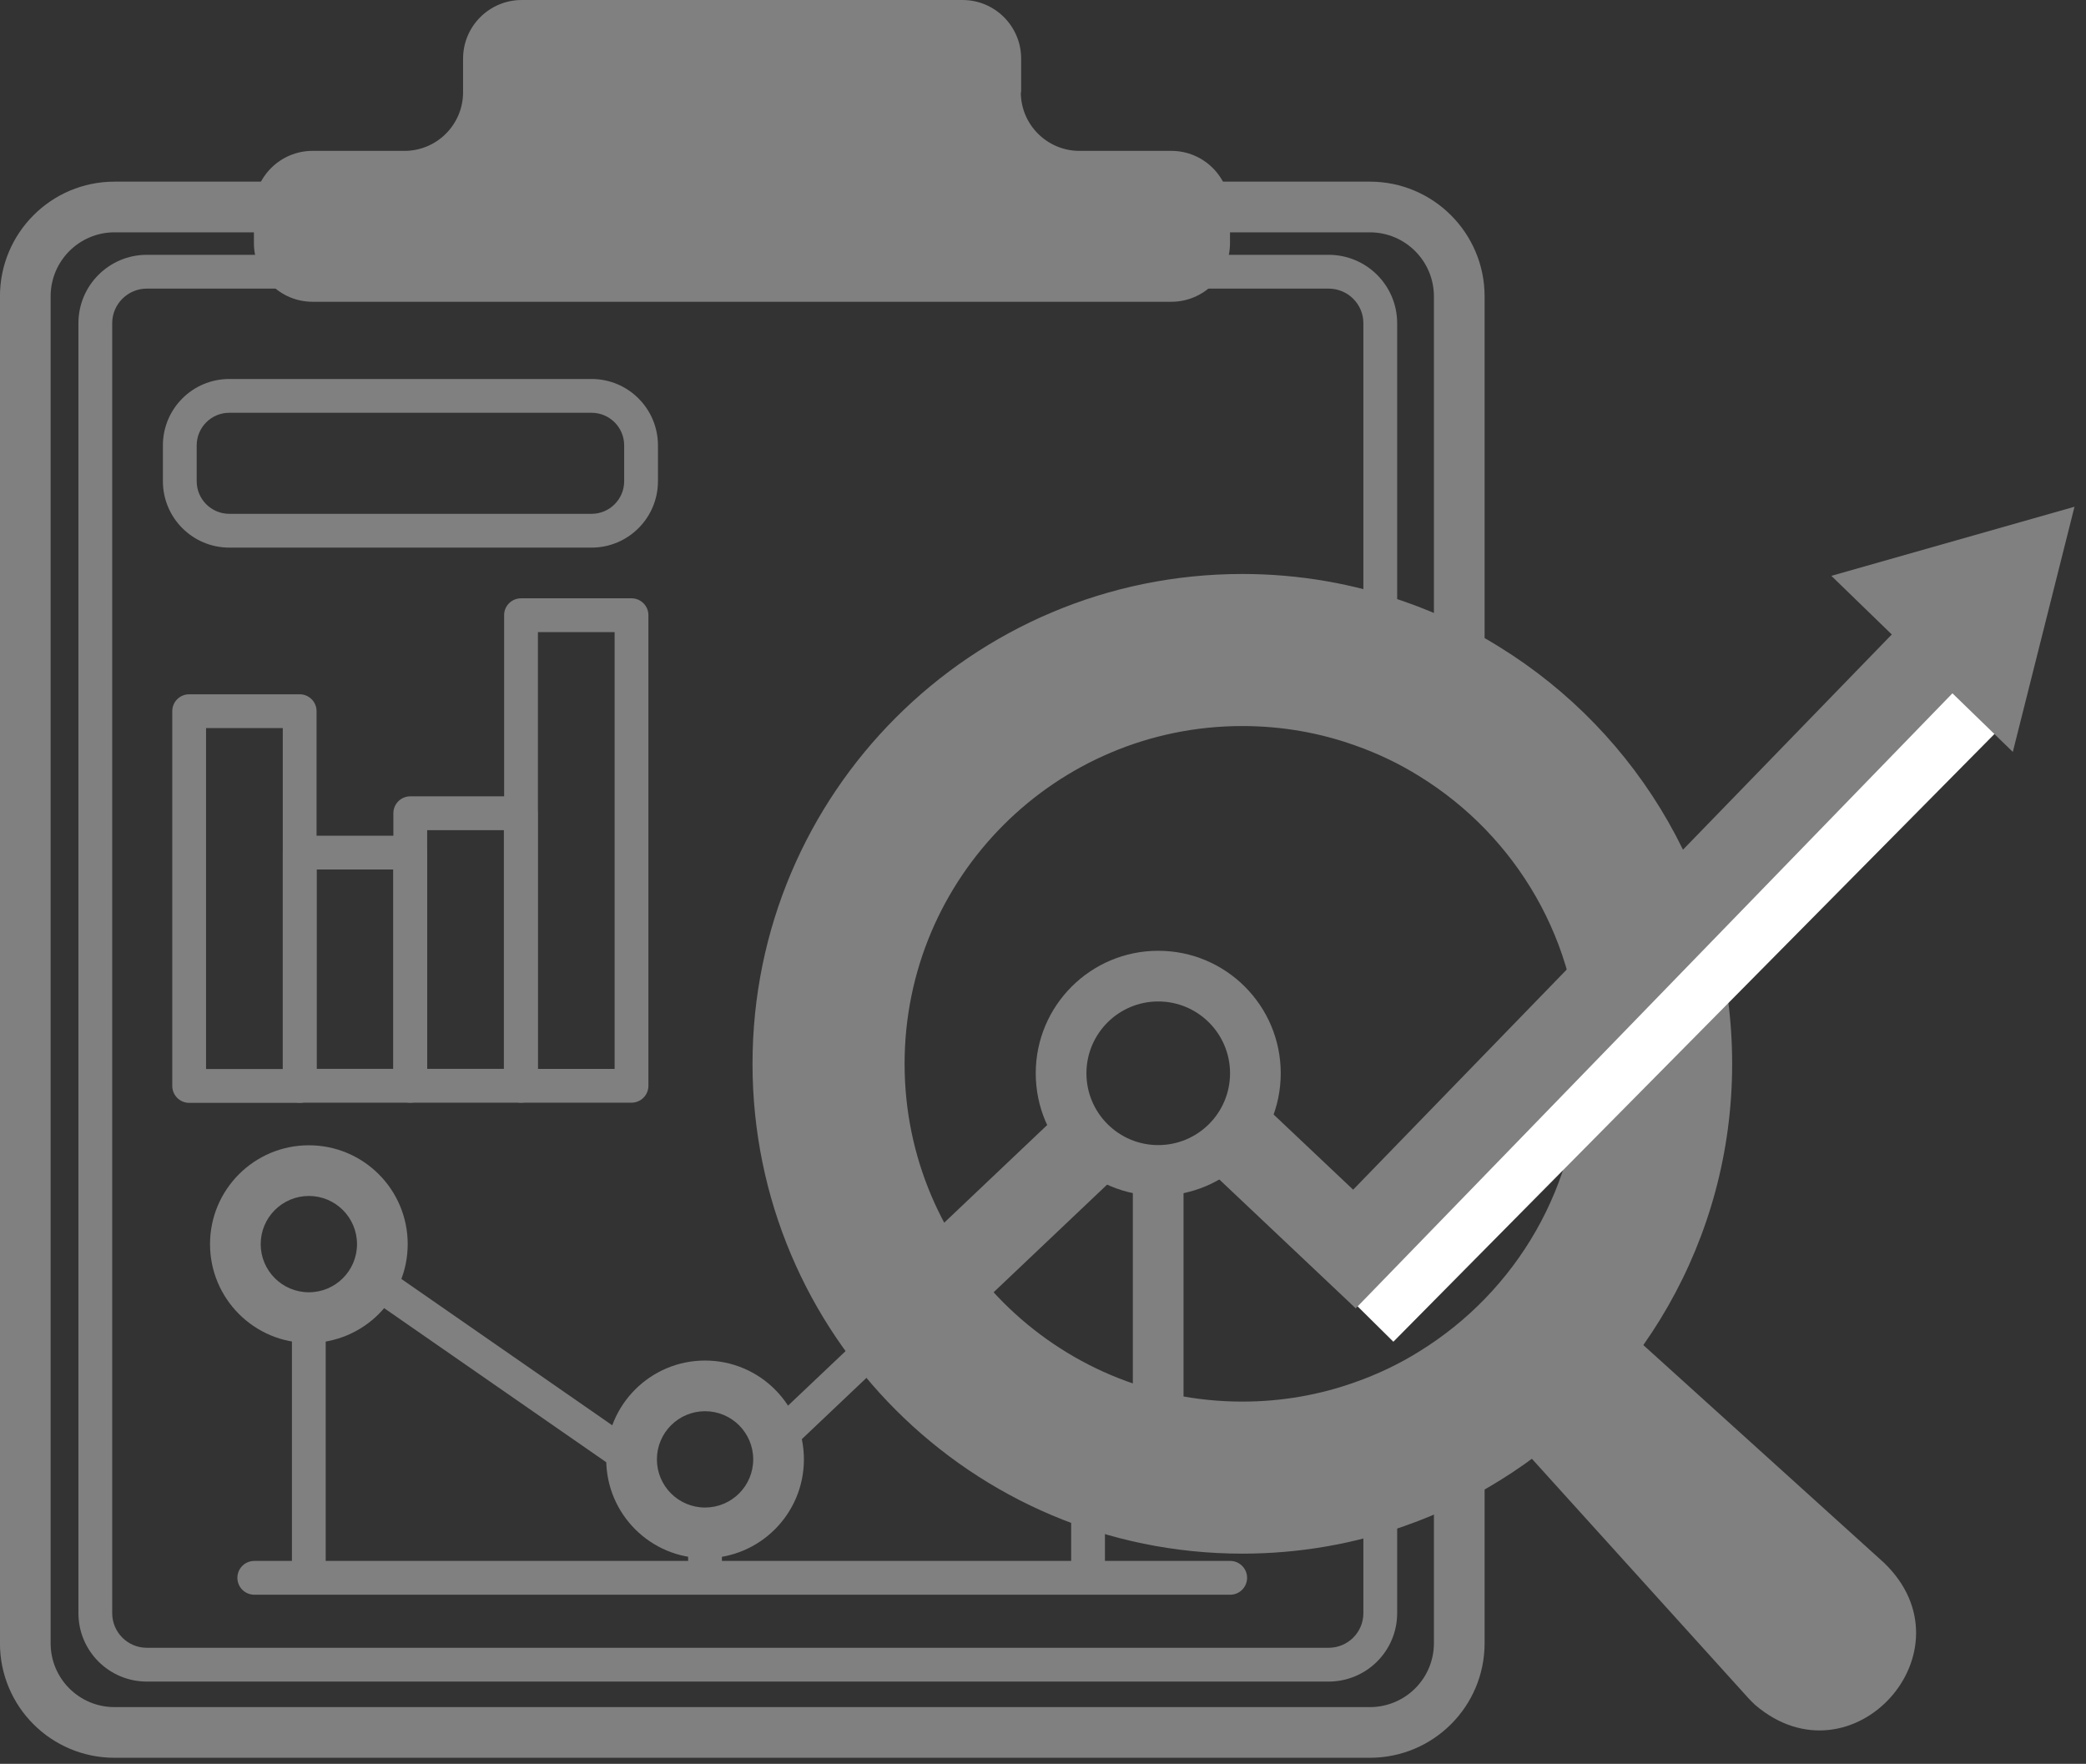 <svg width="123" height="104" viewBox="0 0 123 104" fill="none" xmlns="http://www.w3.org/2000/svg">
<rect x="0" y="0" width="123" height="104" fill="#333333" stroke="none"/>
<g clip-path="url(#clip0_6647_6170)">
<path d="M84.55 17.475C84.55 15.391 82.858 13.699 80.774 13.699H6.752C4.672 13.699 2.985 15.388 2.985 17.475V96.887C2.985 98.971 4.668 100.654 6.752 100.654H80.774C82.862 100.654 84.55 98.967 84.55 96.887V86.025C83.684 86.445 82.793 86.818 81.878 87.139L80.887 84.32C82.43 83.777 83.895 83.076 85.254 82.229L87.539 80.805V96.887C87.539 100.625 84.505 103.642 80.774 103.642H6.752C3.018 103.642 -0.003 100.622 -0.003 96.887V17.475C-0.003 13.744 3.014 10.71 6.752 10.71H80.774C84.509 10.71 87.539 13.741 87.539 17.475V44.646L85.254 43.221C83.895 42.374 82.43 41.674 80.887 41.131L81.878 38.312C82.793 38.633 83.684 39.006 84.55 39.425V17.475Z" fill="#808080"/>
<path d="M80.391 19.059C80.391 17.93 79.476 17.017 78.338 17.017H8.659C7.534 17.017 6.616 17.928 6.616 19.059V95.114C6.616 96.246 7.534 97.157 8.659 97.157H78.338C79.476 97.157 80.391 96.243 80.391 95.114V85.729H82.383V95.114C82.383 97.352 80.568 99.149 78.338 99.149H8.659C6.437 99.149 4.624 97.35 4.624 95.114V19.059C4.624 16.823 6.437 15.024 8.659 15.024H78.338C80.568 15.024 82.383 16.821 82.383 19.059V39.722H80.391V19.059Z" fill="#808080"/>
<path d="M60.212 5.439V3.457C60.212 1.554 58.668 -0 56.755 -0H30.763C28.86 -0 27.305 1.544 27.305 3.457V5.439C27.305 7.342 25.761 8.896 23.848 8.896H18.429C16.526 8.896 14.972 10.441 14.972 12.353V14.336C14.972 16.239 16.516 17.793 18.429 17.793H69.069C70.972 17.793 72.526 16.249 72.526 14.336V12.353C72.526 10.45 70.982 8.896 69.069 8.896H63.649C61.747 8.896 60.192 7.352 60.192 5.439H60.212Z" fill="#808080"/>
<path d="M36.804 26.261C36.804 25.199 35.943 24.338 34.881 24.338H13.521C12.459 24.338 11.598 25.199 11.598 26.261V28.373C11.598 29.435 12.459 30.296 13.521 30.296H34.881C35.943 30.296 36.804 29.435 36.804 28.373V26.261ZM38.796 28.373C38.796 30.535 37.043 32.288 34.881 32.288H13.521C11.358 32.288 9.606 30.535 9.605 28.373V26.261C9.606 24.098 11.358 22.346 13.521 22.346H34.881C37.043 22.346 38.796 24.098 38.796 26.261V28.373Z" fill="#808080"/>
<path d="M93.17 62.724C93.17 55.558 89.39 49.281 83.693 45.768L83.684 45.763L83.675 45.757C82.506 45.028 81.239 44.422 79.897 43.95L79.887 43.947L79.877 43.943C77.819 43.209 75.589 42.809 73.254 42.809C62.252 42.81 53.339 51.73 53.339 62.724C53.339 73.719 62.252 82.64 73.254 82.641C75.589 82.641 77.819 82.24 79.877 81.506L79.887 81.503L79.897 81.499C81.239 81.027 82.506 80.421 83.675 79.692L83.684 79.686L83.693 79.68C89.389 76.169 93.17 69.882 93.17 62.724ZM102.136 62.724C102.136 73.121 96.632 82.237 88.399 87.313L88.398 87.312C86.669 88.388 84.821 89.27 82.89 89.95L82.891 89.951C79.867 91.03 76.618 91.606 73.254 91.606C57.297 91.606 44.372 78.669 44.372 62.724C44.372 46.78 57.297 33.843 73.254 33.843C76.61 33.843 79.852 34.418 82.869 35.492L82.87 35.491C84.815 36.175 86.677 37.062 88.418 38.147L88.417 38.148C96.638 43.226 102.136 52.325 102.136 62.724Z" fill="#808080"/>
<path d="M17.67 40.937L17.771 40.941C18.274 40.992 18.666 41.417 18.666 41.933V64.03C18.666 64.58 18.22 65.026 17.67 65.026H11.154C10.604 65.026 10.158 64.58 10.158 64.03V41.933L10.163 41.831C10.214 41.328 10.638 40.937 11.154 40.937H17.67ZM12.15 63.033H16.674V42.929H12.15V63.033Z" fill="#808080"/>
<path d="M24.189 49.275L24.29 49.28C24.793 49.331 25.185 49.755 25.185 50.271V64.019C25.185 64.569 24.739 65.016 24.189 65.016H17.673C17.123 65.016 16.677 64.569 16.677 64.019V50.271L16.682 50.17C16.733 49.667 17.157 49.275 17.673 49.275H24.189ZM18.669 63.023H23.192V51.267H18.669V63.023Z" fill="#808080"/>
<path d="M30.707 46.954L30.809 46.959C31.311 47.009 31.703 47.434 31.703 47.95V64.02C31.703 64.57 31.257 65.016 30.707 65.016H24.191C23.641 65.016 23.196 64.57 23.195 64.02V47.95L23.2 47.848C23.251 47.346 23.675 46.954 24.191 46.954H30.707ZM25.188 63.023H29.711V48.946H25.188V63.023Z" fill="#808080"/>
<path d="M37.237 35.278L37.339 35.283C37.841 35.334 38.233 35.758 38.233 36.274V64.02C38.233 64.57 37.788 65.016 37.237 65.016H30.722C30.172 65.016 29.726 64.57 29.726 64.02V36.274L29.73 36.172C29.781 35.67 30.206 35.278 30.722 35.278H37.237ZM31.718 63.024H36.241V37.27H31.718V63.024Z" fill="#808080"/>
<path d="M21.051 73.356C21.051 71.788 19.78 70.516 18.212 70.516C16.644 70.516 15.372 71.788 15.372 73.356C15.372 74.924 16.644 76.195 18.212 76.195C19.78 76.195 21.051 74.924 21.051 73.356ZM24.04 73.356C24.04 76.575 21.431 79.184 18.212 79.184C14.993 79.184 12.384 76.575 12.384 73.356C12.384 70.137 14.993 67.528 18.212 67.528C21.431 67.528 24.04 70.137 24.04 73.356Z" fill="#808080"/>
<path d="M44.413 86.048C44.413 84.48 43.142 83.208 41.574 83.208C40.006 83.208 38.734 84.48 38.734 86.048C38.734 87.616 40.006 88.887 41.574 88.887C43.142 88.886 44.413 87.616 44.413 86.048ZM47.402 86.048C47.402 89.266 44.793 91.876 41.574 91.876C38.355 91.876 35.746 89.266 35.746 86.048C35.746 82.829 38.355 80.22 41.574 80.22C44.793 80.22 47.402 82.829 47.402 86.048Z" fill="#808080"/>
<path d="M72.529 63.283C72.529 60.944 70.633 59.048 68.295 59.048C65.957 59.048 64.061 60.944 64.061 63.283C64.061 65.621 65.957 67.517 68.295 67.517C70.633 67.517 72.529 65.621 72.529 63.283ZM75.518 63.283C75.518 67.272 72.284 70.505 68.295 70.505C64.306 70.505 61.072 67.272 61.072 63.283C61.072 59.294 64.306 56.06 68.295 56.06C72.284 56.06 75.518 59.294 75.518 63.283Z" fill="#808080"/>
<path d="M37.817 85.229L36.682 86.865L20.9 75.916L22.037 74.279L37.817 85.229Z" fill="#808080"/>
<path d="M65.516 69.623L55.453 79.168L52.025 75.554L62.088 66.01L65.516 69.623Z" fill="#808080"/>
<path d="M118.215 42.658L82.159 79.111L78.618 75.608L114.673 39.154L118.215 42.658Z" fill="white"/>
<path d="M54.421 78.083L46.392 85.696L45.02 84.249L53.051 76.638L54.421 78.083Z" fill="#808080"/>
<path d="M116.642 39.314L79.94 77.143L71.279 68.96L74.701 65.339L79.788 70.146L113.065 35.846L116.642 39.314Z" fill="#808080"/>
<path d="M118.685 44.334L122.322 29.878L107.985 33.953L118.685 44.334Z" fill="#808080"/>
<path d="M93.886 76.584L111.091 92.145C116.481 97.326 109.208 105.386 103.5 100.534C103.36 100.404 103.221 100.265 103.101 100.135L87.54 82.93C83.834 78.666 89.632 72.907 93.876 76.593L93.886 76.584Z" fill="#808080"/>
<path d="M19.205 77.689V93.031H17.213V77.689H19.205Z" fill="#808080"/>
<path d="M42.567 90.391V93.031H40.575V90.391H42.567Z" fill="#808080"/>
<path d="M69.786 69.011V86.047H66.798V69.011H69.786Z" fill="#808080"/>
<path d="M65.153 85.36V93.031H63.161V85.36H65.153Z" fill="#808080"/>
<path d="M72.538 92.035L72.64 92.04C73.142 92.091 73.534 92.516 73.534 93.031C73.534 93.547 73.142 93.972 72.64 94.022L72.538 94.027H14.993C14.443 94.027 13.997 93.582 13.997 93.031C13.997 92.481 14.443 92.035 14.993 92.035H72.538Z" fill="#808080"/>
</g>
<defs>
<clipPath id="clip0_6647_6170">
<rect width="122.322" height="103.642" fill="white"/>
</clipPath>
</defs>
</svg>
